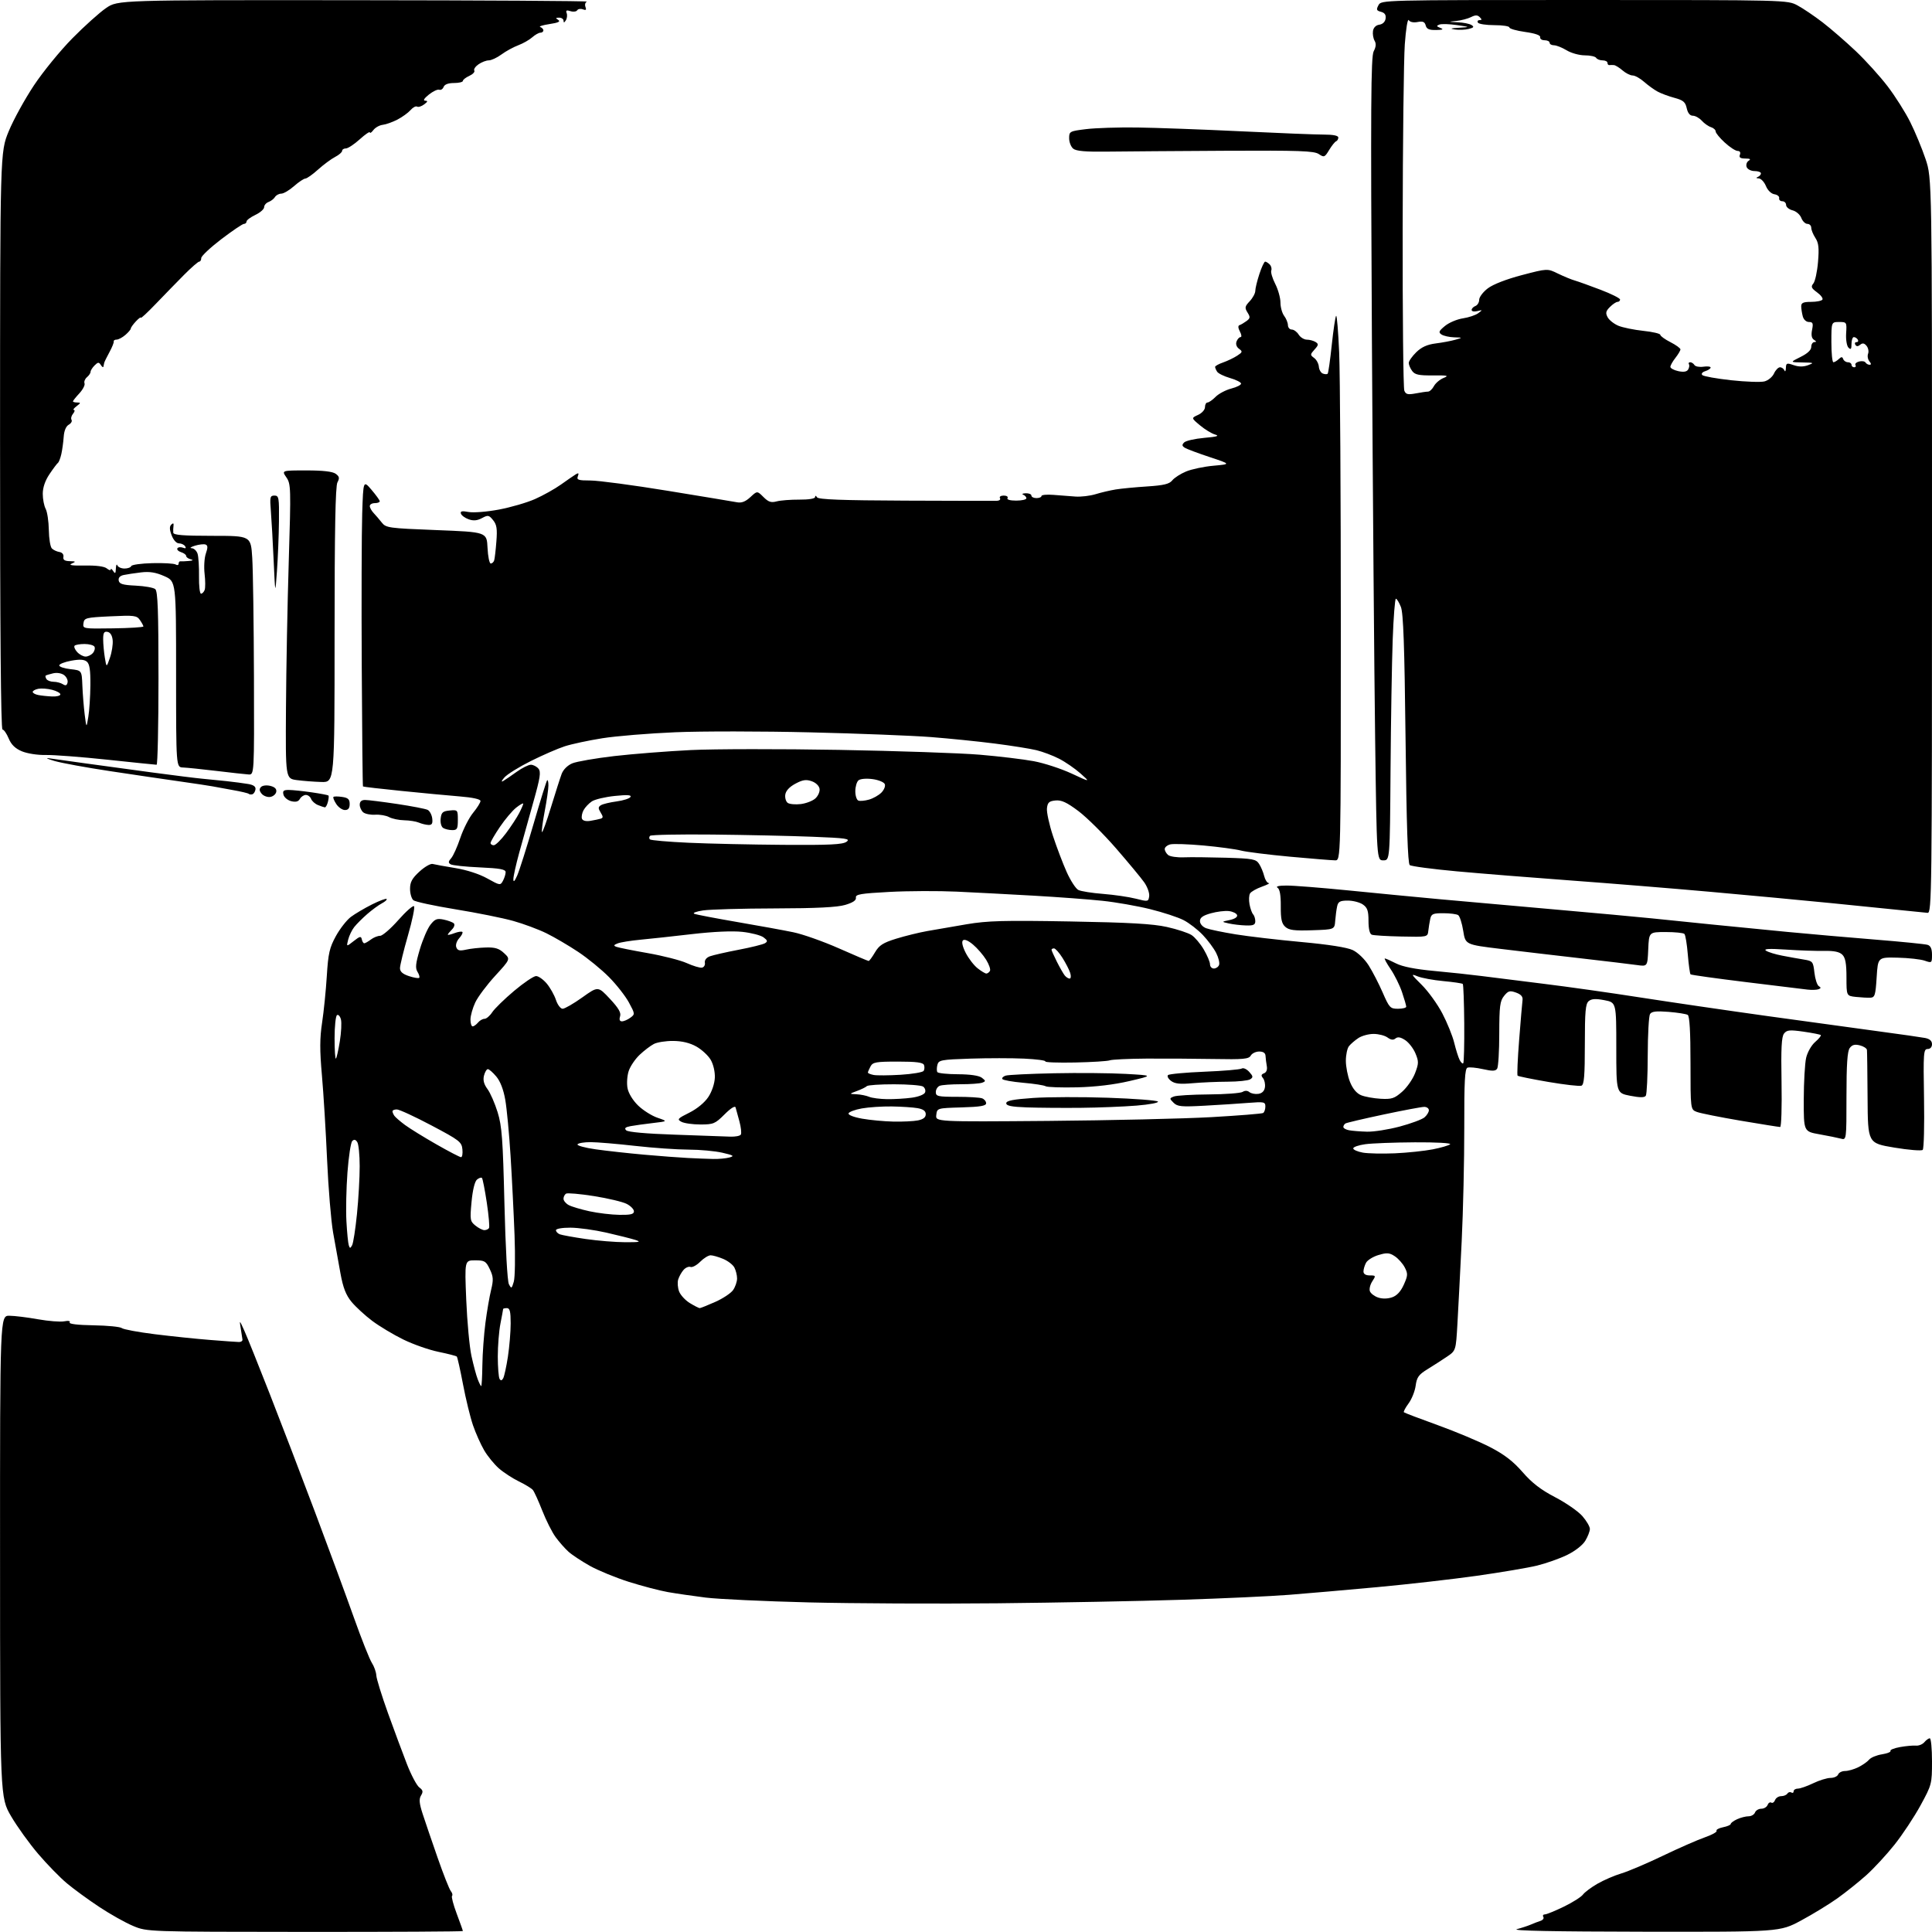 <?xml version="1.0" encoding="UTF-8" standalone="no"?>
<svg 
  version="1.1" 
  xmlns="http://www.w3.org/2000/svg" 
  xmlns:xlink="http://www.w3.org/1999/xlink" 
  xmlns:svg="http://www.w3.org/2000/svg"
  xmlns:rdf="http://www.w3.org/1999/02/22-rdf-syntax-ns#"
  xmlns:cc="http://creativecommons.org/ns#"
  xmlns:dc="http://purl.org/dc/elements/1.1/"
  viewBox="0 0 768 768"
  width="768"
  height="768"
>
<style>svg {background-color: white; }</style>"
<path stroke="none" fill="black" fill-rule="evenodd" d="M121.25,767.96C58.50,767.92 58.50,767.92 52.96,765.61C49.91,764.35 43.84,760.94 39.46,758.04C35.08,755.14 29.28,750.91 26.58,748.64C23.87,746.38 18.76,741.14 15.23,737.01C11.69,732.88 6.83,726.12 4.42,722.00C0.04,714.50 0.04,714.50 0.02,618.75C0.00,523.00 0.00,523.00 3.75,523.03C5.81,523.05 10.92,523.68 15.10,524.43C19.28,525.17 23.96,525.54 25.50,525.25C27.20,524.92 28.06,525.10 27.69,525.69C27.31,526.30 30.88,526.73 37.19,526.83C42.74,526.92 47.80,527.42 48.42,527.94C49.05,528.45 54.94,529.55 61.53,530.37C68.11,531.19 78.00,532.22 83.50,532.65C89.00,533.09 94.17,533.46 95.00,533.47C95.83,533.49 96.45,533.05 96.38,532.50C96.32,531.95 96.00,529.92 95.69,528.00C95.13,524.60 95.18,524.63 97.14,529.00C98.26,531.48 102.78,542.73 107.19,554.00C111.61,565.27 119.71,586.42 125.19,601.00C130.68,615.58 137.64,634.48 140.67,643.00C143.70,651.52 146.91,659.62 147.81,661.00C148.71,662.38 149.51,664.62 149.59,666.00C149.67,667.38 151.76,674.12 154.23,681.00C156.71,687.88 160.11,697.03 161.79,701.34C163.48,705.65 165.67,709.78 166.68,710.53C168.14,711.61 168.28,712.24 167.37,713.73C166.51,715.15 166.65,716.83 168.01,721.04C168.99,724.04 171.66,731.89 173.96,738.48C176.25,745.06 178.62,751.04 179.21,751.75C179.80,752.46 180.02,753.31 179.69,753.64C179.37,753.96 180.21,757.16 181.55,760.73C182.90,764.31 184.00,767.41 184.00,767.62C184.00,767.83 155.76,767.98 121.25,767.96zM653.50,767.89C617.67,767.84 600.68,767.50 603.00,766.87C604.92,766.36 607.40,765.54 608.50,765.06C609.60,764.57 611.32,763.92 612.31,763.60C613.31,763.28 613.85,762.56 613.50,762.01C613.16,761.45 613.44,761.00 614.11,761.00C614.79,761.00 618.19,759.61 621.67,757.92C625.16,756.22 628.57,754.06 629.25,753.12C629.94,752.19 632.52,750.25 635.00,748.82C637.48,747.39 641.75,745.54 644.50,744.72C647.25,743.90 654.67,740.74 661.00,737.70C667.33,734.66 674.83,731.37 677.68,730.38C680.53,729.39 682.64,728.22 682.36,727.78C682.09,727.34 683.25,726.70 684.93,726.36C686.62,726.03 688.00,725.43 688.00,725.04C688.00,724.64 689.15,723.80 690.55,723.16C691.95,722.52 693.99,722.00 695.08,722.00C696.17,722.00 697.32,721.33 697.64,720.50C697.95,719.67 699.08,719.00 700.14,719.00C701.20,719.00 702.32,718.33 702.64,717.51C702.95,716.68 703.62,716.26 704.11,716.57C704.61,716.88 705.28,716.42 705.61,715.56C705.94,714.70 707.04,714.00 708.05,714.00C709.06,714.00 710.16,713.54 710.51,712.98C710.86,712.42 711.56,712.23 712.07,712.54C712.58,712.86 713.00,712.64 713.00,712.06C713.00,711.48 713.76,711.00 714.68,711.00C715.61,711.00 718.34,710.04 720.76,708.88C723.17,707.71 726.28,706.75 727.65,706.75C729.03,706.75 730.40,706.13 730.69,705.38C730.98,704.62 732.22,704.00 733.45,704.00C734.69,704.00 737.06,703.32 738.74,702.48C740.42,701.64 742.35,700.29 743.02,699.47C743.70,698.65 745.99,697.70 748.11,697.37C750.23,697.03 751.76,696.41 751.50,696.00C751.24,695.59 752.94,694.91 755.27,694.49C757.60,694.07 760.44,693.81 761.59,693.91C762.73,694.02 764.25,693.40 764.96,692.55C765.67,691.70 766.64,691.00 767.12,691.00C767.61,691.00 768.00,695.12 768.00,700.15C768.00,709.12 767.91,709.46 763.45,717.65C760.94,722.24 756.30,729.26 753.13,733.25C749.96,737.24 744.92,742.69 741.93,745.38C738.94,748.06 733.77,752.20 730.44,754.58C727.11,756.96 720.58,760.94 715.94,763.44C707.50,767.97 707.50,767.97 653.50,767.89zM396.50,637.33C372.85,637.57 339.10,637.41 321.50,636.98C303.90,636.54 285.45,635.68 280.50,635.06C275.55,634.44 268.80,633.46 265.50,632.88C262.20,632.30 255.22,630.47 250.00,628.82C244.78,627.17 237.80,624.30 234.50,622.46C231.20,620.61 227.35,618.07 225.95,616.80C224.55,615.54 222.25,612.92 220.85,611.00C219.45,609.08 217.07,604.35 215.56,600.50C214.05,596.65 212.37,592.96 211.83,592.30C211.28,591.64 208.78,590.10 206.27,588.89C203.76,587.67 200.18,585.34 198.31,583.70C196.45,582.06 193.82,578.84 192.47,576.53C191.12,574.23 189.12,569.75 188.03,566.59C186.94,563.42 185.15,556.08 184.05,550.27C182.95,544.47 181.84,539.50 181.58,539.25C181.32,538.99 178.05,538.15 174.31,537.38C170.56,536.61 164.27,534.41 160.33,532.48C156.39,530.55 150.82,527.21 147.95,525.06C145.08,522.90 141.39,519.50 139.74,517.51C137.51,514.79 136.39,511.93 135.34,506.19C134.56,501.96 133.25,494.68 132.42,490.00C131.60,485.32 130.52,472.27 130.02,460.98C129.52,449.69 128.60,434.62 127.97,427.48C127.08,417.47 127.10,412.67 128.04,406.50C128.71,402.10 129.55,393.77 129.91,388.00C130.47,378.98 130.98,376.74 133.51,372.13C135.13,369.18 137.81,365.74 139.47,364.49C141.14,363.24 144.91,361.02 147.85,359.54C150.79,358.07 153.42,357.08 153.69,357.35C153.95,357.62 153.12,358.39 151.84,359.07C150.55,359.74 147.93,361.66 146.00,363.33C144.07,365.01 141.74,367.34 140.81,368.52C139.88,369.69 138.80,371.95 138.40,373.53C137.68,376.39 137.68,376.39 140.59,374.10C143.05,372.16 143.55,372.05 143.82,373.40C144.00,374.28 144.45,374.99 144.82,374.97C145.20,374.95 146.37,374.28 147.44,373.47C148.51,372.66 150.15,372.00 151.10,372.00C152.04,372.00 155.29,369.19 158.33,365.75C161.36,362.32 164.17,359.84 164.58,360.24C164.98,360.65 163.89,365.90 162.15,371.93C160.42,377.95 159.00,383.77 159.00,384.86C159.00,386.25 160.07,387.20 162.57,388.02C164.53,388.67 166.36,388.97 166.64,388.70C166.91,388.42 166.61,387.35 165.96,386.31C165.03,384.81 165.22,382.99 166.90,377.35C168.06,373.45 169.96,369.05 171.12,367.58C172.89,365.32 173.73,365.00 176.37,365.55C178.09,365.91 179.90,366.58 180.39,367.04C180.89,367.51 180.57,368.58 179.64,369.51C178.74,370.41 178.00,371.32 178.00,371.55C178.00,371.77 179.19,371.50 180.64,370.95C182.09,370.40 183.51,370.18 183.80,370.47C184.09,370.75 183.52,371.87 182.54,372.96C181.52,374.09 181.03,375.63 181.39,376.57C181.89,377.87 182.73,378.07 185.26,377.50C187.04,377.09 190.60,376.71 193.18,376.64C196.83,376.54 198.40,377.03 200.38,378.89C202.92,381.27 202.92,381.27 196.86,387.88C193.52,391.52 189.95,396.30 188.92,398.50C187.89,400.70 187.03,403.74 187.02,405.25C187.01,406.76 187.39,408.00 187.88,408.00C188.36,408.00 189.32,407.32 190.00,406.50C190.68,405.67 191.85,405.00 192.60,405.00C193.34,405.00 194.72,403.83 195.66,402.39C196.60,400.96 200.52,397.13 204.37,393.89C208.22,390.65 212.15,388.00 213.10,388.00C214.05,388.00 215.95,389.34 217.33,390.97C218.70,392.61 220.35,395.54 220.99,397.47C221.63,399.42 222.83,401.00 223.65,401.00C224.47,401.00 227.98,398.98 231.44,396.51C237.74,392.01 237.74,392.01 242.43,397.03C245.90,400.74 246.96,402.56 246.49,404.02C246.08,405.34 246.33,406.00 247.24,406.00C248.00,406.00 249.49,405.36 250.56,404.57C252.47,403.16 252.46,403.06 250.00,398.50C248.62,395.96 245.07,391.41 242.09,388.41C239.12,385.40 233.60,380.89 229.82,378.38C226.05,375.87 220.38,372.55 217.23,371.00C214.08,369.45 208.12,367.23 204.00,366.08C199.88,364.92 189.56,362.85 181.08,361.47C172.59,360.09 165.06,358.46 164.33,357.86C163.60,357.25 163.00,355.21 163.00,353.33C163.00,350.64 163.81,349.15 166.75,346.46C168.81,344.57 171.18,343.21 172.00,343.44C172.82,343.66 176.88,344.40 181.00,345.07C185.53,345.81 190.56,347.44 193.69,349.19C198.75,352.01 198.91,352.03 199.94,350.11C200.52,349.02 201.00,347.49 201.00,346.70C201.00,345.57 198.76,345.16 190.68,344.80C185.01,344.55 179.80,344.00 179.12,343.57C178.14,342.97 178.19,342.44 179.35,341.15C180.16,340.24 181.80,336.61 182.98,333.08C184.17,329.55 186.46,325.06 188.07,323.10C189.68,321.14 191.00,319.03 191.00,318.40C191.00,317.69 187.88,317.00 182.75,316.59C178.21,316.22 167.76,315.24 159.53,314.40C151.29,313.57 144.43,312.77 144.29,312.63C144.15,312.48 143.93,291.02 143.80,264.93C143.66,238.84 143.75,211.51 143.98,204.19C144.41,190.89 144.41,190.89 147.67,194.69C149.46,196.79 150.94,198.84 150.96,199.25C150.98,199.66 150.10,200.00 149.00,200.00C147.90,200.00 147.00,200.52 147.00,201.17C147.00,201.81 147.68,203.04 148.51,203.92C149.34,204.79 150.80,206.50 151.76,207.72C153.41,209.83 154.50,209.98 173.50,210.72C193.50,211.50 193.50,211.50 193.80,217.75C193.96,221.19 194.54,224.00 195.08,224.00C195.62,224.00 196.24,223.44 196.45,222.75C196.66,222.06 197.06,218.68 197.32,215.24C197.72,210.21 197.46,208.55 196.01,206.77C194.36,204.73 193.99,204.66 191.58,205.96C189.70,206.96 188.19,207.10 186.30,206.43C184.85,205.92 183.47,204.91 183.23,204.18C182.90,203.19 183.63,203.03 186.26,203.52C188.19,203.88 193.52,203.46 198.28,202.57C202.98,201.69 209.45,199.81 212.66,198.39C215.87,196.97 220.53,194.37 223.00,192.61C225.47,190.84 228.14,189.01 228.92,188.53C229.99,187.89 230.18,188.09 229.70,189.34C229.15,190.77 229.86,191.00 234.78,191.01C237.93,191.02 251.75,192.86 265.50,195.11C279.25,197.35 291.63,199.41 293.02,199.67C294.78,200.01 296.35,199.40 298.27,197.63C301.00,195.09 301.00,195.09 303.48,197.57C305.46,199.55 306.52,199.90 308.73,199.31C310.25,198.90 314.31,198.59 317.75,198.61C321.55,198.63 324.01,198.22 324.02,197.57C324.02,196.91 324.32,196.95 324.78,197.69C325.34,198.56 334.66,198.91 360.02,199.01C378.98,199.09 395.31,199.12 396.31,199.08C397.30,199.03 397.84,198.55 397.50,198.00C397.16,197.45 397.84,197.00 399.00,197.00C400.16,197.00 400.84,197.45 400.50,198.00C400.13,198.60 401.49,199.00 403.94,199.00C406.17,199.00 408.00,198.59 408.00,198.08C408.00,197.58 407.44,196.94 406.75,196.66C406.06,196.38 406.51,196.12 407.75,196.08C408.99,196.04 410.00,196.45 410.00,197.00C410.00,197.55 410.90,198.00 412.00,198.00C413.10,198.00 414.00,197.63 414.00,197.17C414.00,196.72 416.14,196.51 418.75,196.72C421.36,196.93 425.30,197.23 427.50,197.39C429.70,197.55 433.30,197.12 435.50,196.45C437.70,195.77 441.30,194.93 443.50,194.57C445.70,194.21 451.32,193.67 456.00,193.37C462.66,192.93 464.83,192.41 466.00,190.95C466.82,189.92 469.30,188.33 471.50,187.42C473.70,186.50 478.61,185.47 482.41,185.13C489.32,184.50 489.32,184.50 480.91,181.71C476.28,180.18 471.83,178.51 471.01,178.01C469.84,177.28 469.78,176.82 470.73,175.87C471.39,175.21 474.99,174.39 478.72,174.06C483.83,173.61 484.89,173.28 483.00,172.73C481.62,172.33 478.93,170.69 477.02,169.08C473.53,166.17 473.53,166.17 476.27,164.92C477.80,164.22 479.00,162.87 479.00,161.84C479.00,160.83 479.45,160.00 480.00,160.00C480.55,160.00 482.00,158.99 483.22,157.75C484.44,156.51 487.25,155.03 489.47,154.45C491.69,153.88 493.43,152.98 493.35,152.45C493.26,151.93 491.27,150.94 488.91,150.26C486.56,149.58 484.27,148.45 483.83,147.76C483.39,147.07 483.02,146.21 483.02,145.85C483.01,145.49 484.44,144.69 486.21,144.08C487.97,143.46 490.48,142.26 491.79,141.40C493.94,140.00 494.01,139.73 492.53,138.65C491.52,137.91 491.15,136.78 491.55,135.72C491.92,134.78 492.63,134.00 493.14,134.00C493.65,134.00 493.54,133.01 492.89,131.80C492.14,130.39 492.08,129.47 492.71,129.26C493.27,129.08 494.51,128.35 495.48,127.64C497.00,126.53 497.06,126.06 495.90,124.22C494.73,122.34 494.84,121.80 496.79,119.73C498.00,118.43 499.00,116.58 499.00,115.62C499.00,114.66 499.73,111.65 500.62,108.94C501.50,106.22 502.54,104.00 502.92,104.00C503.29,104.00 504.10,104.50 504.72,105.12C505.34,105.74 505.62,106.82 505.35,107.52C505.08,108.23 505.79,110.63 506.93,112.86C508.07,115.09 509.00,118.43 509.00,120.27C509.00,122.11 509.66,124.49 510.47,125.56C511.28,126.63 511.95,128.29 511.97,129.25C511.99,130.21 512.67,131.00 513.49,131.00C514.31,131.00 515.55,131.90 516.23,133.00C516.92,134.10 518.39,135.01 519.49,135.02C520.60,135.02 522.16,135.45 522.96,135.95C524.21,136.74 524.15,137.18 522.54,138.95C520.78,140.91 520.77,141.11 522.38,142.29C523.32,142.97 524.16,144.53 524.26,145.74C524.35,146.96 525.07,148.20 525.85,148.50C526.64,148.80 527.50,148.83 527.76,148.57C528.03,148.31 528.76,143.14 529.40,137.10C530.05,131.05 530.82,125.85 531.13,125.54C531.44,125.23 531.98,131.81 532.34,140.15C532.70,148.49 533.00,197.32 533.00,248.66C533.00,342.00 533.00,342.00 530.75,342.00C529.51,341.99 521.43,341.34 512.80,340.55C504.16,339.75 495.38,338.65 493.30,338.11C491.21,337.56 484.52,336.66 478.43,336.10C472.34,335.55 466.38,335.35 465.18,335.66C463.98,335.98 463.00,336.80 463.00,337.49C463.00,338.19 463.61,339.26 464.35,339.88C465.10,340.50 467.91,340.91 470.60,340.80C473.30,340.69 480.82,340.77 487.33,340.96C498.02,341.28 499.29,341.52 500.51,343.41C501.26,344.56 502.17,346.74 502.54,348.25C502.91,349.76 503.73,351.02 504.36,351.04C504.99,351.07 503.74,351.71 501.60,352.48C499.45,353.24 497.35,354.44 496.92,355.14C496.48,355.83 496.39,357.78 496.70,359.45C497.01,361.13 497.65,362.93 498.13,363.45C498.61,363.97 499.00,365.21 499.00,366.20C499.00,367.63 498.24,367.98 495.25,367.88C493.19,367.82 490.15,367.46 488.50,367.09C485.50,366.42 485.50,366.42 488.84,365.72C490.86,365.29 492.01,364.52 491.76,363.76C491.53,363.07 490.07,362.35 488.50,362.17C486.94,361.98 483.71,362.38 481.33,363.05C478.17,363.93 477.00,364.77 477.00,366.15C477.00,367.25 478.04,368.44 479.45,368.98C480.80,369.49 486.09,370.59 491.20,371.42C496.32,372.25 508.09,373.62 517.36,374.47C528.19,375.46 535.48,376.61 537.75,377.68C539.76,378.64 542.47,381.24 544.06,383.75C545.59,386.17 548.11,391.04 549.65,394.58C552.27,400.60 552.65,401.00 555.72,401.00C557.53,401.00 559.00,400.63 559.00,400.18C559.00,399.73 558.26,397.14 557.34,394.43C556.43,391.72 554.39,387.59 552.80,385.25C551.21,382.91 550.17,381.00 550.49,381.00C550.82,381.00 552.81,381.88 554.92,382.96C557.49,384.27 562.54,385.27 570.13,385.97C576.38,386.54 584.88,387.46 589.00,387.99C593.12,388.53 604.15,389.91 613.50,391.06C622.85,392.20 640.17,394.65 652.00,396.50C663.83,398.34 686.55,401.67 702.50,403.89C718.45,406.11 738.48,408.86 747.00,410.00C755.52,411.14 763.74,412.32 765.25,412.61C767.11,412.98 768.00,413.78 768.00,415.08C768.00,416.24 767.31,417.00 766.25,417.00C764.63,417.00 764.52,418.47 764.83,436.62C765.01,447.41 764.78,456.62 764.31,457.09C763.85,457.55 758.75,457.14 752.98,456.18C742.50,454.42 742.50,454.42 742.39,436.46C742.33,426.58 742.22,417.99 742.14,417.36C742.06,416.73 740.78,415.91 739.29,415.54C737.30,415.04 736.24,415.32 735.29,416.62C734.35,417.90 734.00,423.16 734.00,435.81C734.00,453.23 734.00,453.23 731.75,452.62C730.51,452.29 726.69,451.51 723.25,450.90C717.00,449.79 717.00,449.79 717.02,437.15C717.04,430.19 717.46,422.70 717.97,420.50C718.49,418.25 720.07,415.49 721.56,414.20C723.03,412.93 724.03,411.70 723.79,411.46C723.55,411.22 720.46,410.61 716.93,410.10C711.42,409.32 710.31,409.42 709.19,410.84C708.18,412.11 707.95,416.71 708.19,430.25C708.36,440.01 708.11,448.00 707.64,448.00C707.16,448.00 700.08,446.87 691.91,445.49C683.74,444.10 675.92,442.54 674.53,442.01C672.00,441.05 672.00,441.05 672.00,422.58C672.00,410.19 671.64,403.89 670.90,403.44C670.29,403.06 666.87,402.52 663.29,402.23C658.39,401.84 656.58,402.05 655.91,403.10C655.43,403.87 655.02,411.25 655.00,419.50C654.98,427.75 654.64,434.98 654.23,435.58C653.71,436.34 651.93,436.34 648.00,435.58C642.50,434.50 642.50,434.50 642.50,416.50C642.50,398.50 642.50,398.50 637.79,397.59C634.31,396.92 632.69,397.02 631.54,397.96C630.27,399.02 630.00,402.03 630.00,415.15C630.00,427.60 629.71,431.18 628.65,431.58C627.90,431.87 621.99,431.19 615.52,430.09C609.04,428.98 603.53,427.86 603.27,427.60C603.01,427.35 603.29,420.92 603.89,413.32C604.48,405.72 605.09,398.62 605.23,397.55C605.42,396.19 604.64,395.29 602.65,394.57C600.17,393.68 599.54,393.86 597.90,395.88C596.26,397.90 596.00,399.96 595.98,410.86C595.98,417.81 595.60,424.08 595.15,424.79C594.51,425.81 593.29,425.85 589.50,425.00C586.84,424.40 584.07,424.14 583.34,424.42C582.30,424.82 582.03,429.82 582.07,448.21C582.09,461.02 581.63,481.40 581.04,493.50C580.45,505.60 579.69,520.32 579.35,526.20C578.74,536.91 578.74,536.91 575.12,539.35C573.13,540.69 569.65,542.93 567.39,544.32C563.95,546.43 563.20,547.49 562.75,550.82C562.46,553.00 561.19,556.18 559.93,557.88C558.67,559.58 557.84,561.16 558.07,561.40C558.31,561.63 564.35,563.93 571.50,566.51C578.65,569.09 588.01,573.02 592.30,575.24C598.01,578.19 601.49,580.87 605.25,585.19C608.99,589.49 612.51,592.20 618.18,595.16C622.47,597.39 627.33,600.75 628.99,602.64C630.65,604.53 632.00,606.84 632.00,607.78C631.99,608.73 631.17,610.85 630.16,612.51C629.08,614.27 626.08,616.60 622.91,618.14C619.94,619.58 614.58,621.47 611.00,622.35C607.42,623.22 596.62,625.05 587.00,626.41C577.38,627.77 559.60,629.79 547.50,630.91C535.40,632.03 519.65,633.40 512.50,633.96C505.35,634.53 486.00,635.42 469.50,635.94C453.00,636.47 420.15,637.09 396.50,637.33zM191.29,551.00C191.48,551.00 191.69,547.24 191.75,542.65C191.81,538.05 192.36,530.52 192.96,525.90C193.56,521.28 194.58,515.36 195.22,512.76C196.20,508.74 196.12,507.47 194.70,504.51C193.19,501.33 192.65,501.00 188.86,501.00C184.69,501.00 184.69,501.00 185.34,516.75C185.70,525.41 186.63,535.42 187.41,539.00C188.19,542.58 189.30,546.74 189.89,548.25C190.47,549.76 191.10,551.00 191.29,551.00zM200.03,547.88C200.45,547.12 201.29,543.26 201.90,539.31C202.50,535.35 203.00,529.39 203.00,526.06C203.00,521.34 202.67,520.00 201.50,520.00C200.68,520.00 200.00,520.16 200.00,520.36C200.00,520.56 199.52,523.15 198.94,526.11C198.35,529.08 197.88,534.99 197.88,539.26C197.89,543.53 198.21,547.52 198.59,548.14C199.07,548.92 199.50,548.84 200.03,547.88zM278.13,520.00C278.47,520.00 281.24,518.90 284.28,517.55C287.32,516.21 290.53,514.08 291.41,512.83C292.28,511.58 293.00,509.50 293.00,508.21C293.00,506.92 292.51,504.96 291.92,503.85C291.33,502.74 289.31,501.19 287.45,500.42C285.59,499.64 283.35,499.00 282.49,499.00C281.62,499.00 279.75,500.15 278.34,501.56C276.93,502.98 275.20,503.91 274.48,503.63C273.77,503.36 272.52,503.89 271.71,504.82C270.90,505.74 269.95,507.45 269.59,508.62C269.24,509.78 269.40,511.92 269.95,513.37C270.50,514.81 272.42,516.90 274.23,518.00C276.03,519.09 277.78,519.99 278.13,520.00zM553.36,515.71C555.29,515.05 556.81,513.40 558.04,510.67C559.66,507.05 559.70,506.32 558.41,503.82C557.61,502.28 555.82,500.27 554.43,499.36C552.30,497.97 551.30,497.89 547.97,498.89C545.80,499.54 543.58,500.93 543.02,501.97C542.46,503.01 542.00,504.57 542.00,505.43C542.00,506.44 542.90,507.00 544.52,507.00C546.94,507.00 546.98,507.10 545.50,509.36C544.65,510.66 544.23,512.43 544.56,513.30C544.90,514.18 546.37,515.30 547.84,515.79C549.47,516.35 551.60,516.31 553.36,515.71zM204.24,509.50C204.73,507.85 204.86,499.52 204.54,491.00C204.22,482.48 203.51,468.30 202.96,459.50C202.41,450.70 201.46,440.65 200.85,437.18C200.15,433.13 198.86,429.80 197.28,427.93C195.93,426.32 194.42,425.00 193.93,425.00C193.44,425.00 192.75,426.16 192.39,427.58C191.94,429.38 192.36,431.00 193.78,432.92C194.90,434.43 196.71,438.57 197.81,442.12C199.52,447.65 199.90,452.79 200.52,478.53C200.95,496.03 201.68,509.33 202.30,510.50C203.28,512.37 203.40,512.31 204.24,509.50zM139.97,495.00C140.43,494.18 141.30,488.58 141.90,482.58C142.51,476.57 142.99,468.02 142.98,463.58C142.98,459.13 142.55,454.83 142.03,454.01C141.36,452.96 140.77,452.83 140.03,453.57C139.44,454.16 138.59,459.78 138.12,466.07C137.65,472.35 137.46,481.10 137.71,485.50C137.95,489.90 138.37,494.18 138.64,495.00C139.08,496.33 139.23,496.33 139.97,495.00zM248.50,493.80C254.35,493.82 255.01,493.67 252.50,492.87C250.85,492.35 245.68,491.05 241.00,489.98C236.32,488.92 229.91,488.03 226.75,488.02C223.45,488.01 221.00,488.44 221.00,489.03C221.00,489.60 221.70,490.33 222.55,490.66C223.40,490.98 228.01,491.82 232.80,492.52C237.58,493.21 244.65,493.79 248.50,493.80zM192.55,489.00C193.28,489.00 194.11,488.63 194.39,488.17C194.67,487.72 194.28,483.17 193.51,478.06C192.74,472.96 191.87,468.54 191.58,468.25C191.29,467.95 190.40,468.25 189.60,468.91C188.72,469.65 187.88,473.07 187.45,477.74C186.78,484.88 186.87,485.48 188.98,487.18C190.21,488.18 191.82,489.00 192.55,489.00zM246.25,482.92C250.69,482.98 252.00,482.66 252.00,481.53C252.00,480.71 250.71,479.38 249.13,478.57C247.55,477.75 241.71,476.36 236.14,475.47C230.58,474.59 225.57,474.15 225.01,474.49C224.46,474.84 224.00,475.75 224.00,476.52C224.00,477.30 224.94,478.43 226.08,479.04C227.23,479.66 230.94,480.76 234.33,481.50C237.73,482.24 243.09,482.88 246.25,482.92zM283.50,460.71C285.70,460.76 288.60,460.49 289.95,460.12C292.04,459.53 291.63,459.26 287.12,458.22C284.22,457.55 278.17,457.00 273.67,456.99C269.18,456.98 259.65,456.32 252.50,455.51C245.35,454.70 237.39,454.03 234.81,454.02C232.23,454.01 229.87,454.40 229.57,454.89C229.27,455.37 232.50,456.27 236.76,456.87C241.02,457.48 249.68,458.43 256.00,459.00C262.32,459.56 270.20,460.16 273.50,460.32C276.80,460.49 281.30,460.66 283.50,460.71zM183.27,460.00C183.74,460.00 183.99,458.58 183.81,456.85C183.52,453.94 182.62,453.25 171.50,447.37C164.90,443.88 158.71,441.02 157.75,441.02C156.79,441.01 156.01,441.34 156.02,441.75C156.02,442.16 156.36,442.97 156.77,443.55C157.17,444.13 159.07,445.77 161.00,447.20C162.93,448.62 168.53,452.08 173.46,454.89C178.38,457.70 182.80,460.00 183.27,460.00zM554.50,458.46C559.45,458.24 566.20,457.53 569.50,456.89C572.80,456.25 575.93,455.33 576.45,454.86C576.98,454.38 570.85,454.04 562.45,454.09C554.23,454.14 545.35,454.47 542.72,454.84C540.09,455.20 537.93,455.95 537.93,456.50C537.93,457.05 539.64,457.80 541.72,458.18C543.80,458.55 549.55,458.67 554.50,458.46zM290.19,451.83C292.22,451.92 294.15,451.56 294.49,451.02C294.82,450.48 294.57,448.12 293.93,445.77C293.29,443.42 292.61,440.93 292.41,440.23C292.19,439.45 290.48,440.52 288.02,442.98C284.29,446.71 283.60,447.00 278.43,447.00C275.37,447.00 271.97,446.52 270.87,445.93C269.06,444.96 269.35,444.63 274.01,442.31C277.11,440.76 280.09,438.30 281.57,436.08C283.00,433.91 284.06,430.75 284.16,428.37C284.25,426.01 283.56,423.06 282.50,421.26C281.50,419.57 278.94,417.21 276.81,416.01C274.24,414.57 271.15,413.82 267.64,413.79C264.73,413.76 261.26,414.30 259.93,414.99C258.59,415.68 256.05,417.62 254.27,419.30C252.49,420.98 250.53,423.88 249.92,425.74C249.30,427.61 249.09,430.67 249.45,432.56C249.83,434.59 251.54,437.40 253.65,439.45C255.60,441.35 259.07,443.54 261.35,444.32C265.50,445.73 265.50,445.73 259.50,446.43C256.20,446.81 252.22,447.37 250.65,447.66C248.55,448.06 248.10,448.50 248.92,449.32C249.62,450.02 256.94,450.67 268.27,451.05C278.30,451.38 288.16,451.73 290.19,451.83zM543.38,449.86C546.06,449.94 551.91,449.02 556.38,447.83C560.85,446.64 565.29,444.99 566.25,444.18C567.21,443.36 568.00,442.08 568.00,441.35C568.00,440.61 567.17,440.00 566.16,440.00C565.14,440.00 557.88,441.36 550.01,443.03C542.14,444.70 535.32,446.30 534.85,446.59C534.38,446.88 534.00,447.51 534.00,447.99C534.00,448.47 535.01,449.06 536.25,449.29C537.49,449.53 540.70,449.79 543.38,449.86zM355.12,445.85C358.77,445.93 363.16,445.72 364.88,445.38C367.01,444.95 368.00,444.17 368.00,442.92C368.00,441.64 367.02,440.92 364.75,440.51C362.96,440.19 358.35,439.89 354.50,439.83C350.65,439.78 345.29,440.13 342.58,440.62C339.88,441.10 337.50,441.99 337.31,442.58C337.10,443.21 339.39,444.10 342.72,444.69C345.90,445.25 351.48,445.77 355.12,445.85zM416.69,445.58C441.33,445.37 470.44,444.70 481.37,444.09C492.30,443.47 501.64,442.72 502.12,442.43C502.60,442.13 503.00,440.98 503.00,439.88C503.00,438.02 502.51,437.92 496.25,438.41C492.54,438.71 484.72,439.21 478.88,439.53C469.60,440.04 468.04,439.89 466.51,438.36C464.84,436.69 464.84,436.58 466.63,435.88C467.66,435.47 473.90,435.10 480.50,435.05C487.10,435.01 493.16,434.55 493.97,434.04C494.89,433.46 495.89,433.49 496.66,434.13C497.34,434.69 498.93,435.01 500.19,434.83C501.71,434.61 502.61,433.71 502.83,432.19C503.01,430.93 502.66,429.29 502.05,428.56C501.22,427.57 501.33,427.09 502.47,426.65C503.42,426.28 503.84,425.20 503.57,423.78C503.34,422.53 503.12,420.71 503.07,419.75C503.02,418.58 502.19,418.00 500.55,418.00C499.20,418.00 497.69,418.73 497.20,419.61C496.42,420.99 494.31,421.19 482.40,420.97C474.75,420.84 462.70,420.76 455.61,420.81C448.52,420.86 442.01,421.16 441.15,421.50C440.29,421.83 434.08,422.22 427.35,422.36C420.62,422.50 415.31,422.31 415.54,421.93C415.78,421.55 411.99,421.05 407.14,420.82C402.28,420.59 392.65,420.59 385.74,420.82C374.08,421.21 373.13,421.38 372.63,423.29C372.34,424.42 372.33,425.72 372.61,426.17C372.89,426.63 376.58,427.01 380.81,427.03C385.67,427.05 389.15,427.56 390.28,428.41C391.88,429.63 391.90,429.83 390.45,430.38C389.56,430.72 385.76,431.00 382.00,431.00C378.24,431.00 374.45,431.27 373.58,431.61C372.71,431.94 372.00,433.07 372.00,434.11C372.00,435.81 372.83,436.00 380.42,436.00C385.05,436.00 389.55,436.27 390.42,436.61C391.29,436.94 392.00,437.82 392.00,438.57C392.00,439.60 389.65,440.00 382.25,440.21C372.50,440.50 372.50,440.50 372.19,443.22C371.87,445.94 371.87,445.94 416.69,445.58zM429.50,440.38C422.35,440.44 412.79,440.37 408.25,440.21C402.09,439.99 400.00,439.57 400.00,438.56C400.00,437.54 402.70,437.01 410.75,436.45C416.66,436.05 430.03,436.01 440.46,436.37C450.89,436.73 459.81,437.41 460.28,437.88C460.75,438.35 456.98,439.07 451.82,439.49C446.69,439.91 436.65,440.31 429.50,440.38zM352.61,436.93C355.42,436.97 359.85,436.71 362.45,436.35C365.17,435.98 367.41,435.09 367.73,434.25C368.04,433.45 367.66,432.40 366.90,431.91C366.13,431.43 360.96,431.02 355.42,431.02C349.87,431.01 345.00,431.34 344.59,431.75C344.19,432.16 342.43,433.03 340.68,433.67C337.50,434.85 337.50,434.85 340.50,434.99C342.15,435.07 344.40,435.53 345.50,436.00C346.60,436.47 349.80,436.89 352.61,436.93zM548.82,436.78C553.24,437.02 554.31,436.67 557.37,433.98C559.29,432.29 561.61,428.97 562.51,426.61C563.99,422.74 564.00,421.94 562.66,418.73C561.84,416.76 560.00,414.39 558.58,413.46C556.74,412.26 555.63,412.07 554.74,412.80C553.86,413.53 552.92,413.41 551.56,412.42C550.49,411.64 548.00,411.00 546.03,411.00C544.06,411.00 541.33,411.74 539.97,412.65C538.61,413.55 536.94,414.99 536.25,415.84C535.56,416.69 535.00,419.31 535.00,421.67C535.00,424.03 535.74,427.82 536.65,430.09C537.73,432.78 539.26,434.62 541.04,435.36C542.55,435.99 546.05,436.62 548.82,436.78zM428.15,432.23C421.91,432.38 416.29,432.18 415.67,431.80C415.05,431.41 411.03,430.79 406.75,430.42C402.46,430.04 398.73,429.38 398.46,428.94C398.19,428.50 398.78,427.89 399.76,427.58C400.74,427.26 409.41,426.84 419.02,426.64C428.64,426.44 441.45,426.55 447.50,426.89C458.50,427.51 458.50,427.51 449.00,429.73C442.86,431.17 435.49,432.05 428.15,432.23zM474.00,430.60C469.06,431.04 467.02,430.82 465.50,429.67C464.40,428.84 463.86,427.81 464.30,427.37C464.74,426.93 471.26,426.33 478.80,426.02C486.33,425.72 493.00,425.15 493.62,424.76C494.23,424.37 495.56,424.96 496.58,426.08C498.16,427.83 498.21,428.25 496.96,429.05C496.16,429.55 492.12,429.98 488.00,429.99C483.88,430.00 477.57,430.28 474.00,430.60zM358.00,427.24C362.68,426.95 366.80,426.25 367.16,425.70C367.52,425.14 367.58,424.08 367.30,423.34C366.92,422.35 364.25,422.00 356.93,422.00C348.21,422.00 346.95,422.22 346.04,423.93C345.47,425.00 345.00,426.09 345.00,426.36C345.00,426.64 346.01,427.06 347.25,427.31C348.49,427.56 353.32,427.52 358.00,427.24zM581.66,422.67C581.94,422.39 582.12,415.29 582.06,406.89C581.99,398.48 581.73,391.40 581.48,391.14C581.22,390.88 577.74,390.37 573.75,390.00C569.76,389.63 565.15,388.78 563.50,388.11C560.74,386.98 560.87,387.25 565.16,391.50C567.72,394.04 571.40,399.13 573.33,402.81C575.26,406.49 577.40,411.75 578.07,414.50C578.74,417.25 579.71,420.33 580.23,421.34C580.74,422.35 581.39,422.95 581.66,422.67zM133.53,420.80C133.83,420.51 134.53,417.41 135.09,413.92C135.65,410.43 135.85,406.53 135.53,405.25C135.20,403.97 134.50,403.19 133.97,403.52C133.44,403.85 133.00,407.99 133.00,412.73C133.00,417.46 133.24,421.09 133.53,420.80zM743.50,396.60C742.40,396.65 739.81,396.51 737.75,396.29C734.00,395.88 734.00,395.88 734.00,388.51C734.00,383.04 733.58,380.72 732.37,379.52C731.22,378.37 729.10,377.92 725.12,378.00C722.03,378.06 715.23,377.83 710.00,377.48C703.26,377.04 700.94,377.16 702.00,377.90C702.83,378.48 705.75,379.38 708.50,379.90C711.25,380.43 715.13,381.13 717.12,381.45C720.57,382.01 720.77,382.26 721.26,386.65C721.55,389.18 722.33,391.59 723.00,392.00C723.94,392.58 723.91,392.87 722.86,393.25C722.11,393.51 720.15,393.57 718.50,393.38C716.85,393.19 705.83,391.84 694.00,390.39C682.17,388.94 672.28,387.56 672.02,387.32C671.76,387.07 671.27,383.53 670.93,379.43C670.60,375.34 669.99,371.66 669.58,371.25C669.17,370.84 665.83,370.50 662.17,370.50C655.50,370.50 655.50,370.50 655.20,377.36C654.90,384.21 654.90,384.21 650.70,383.62C648.39,383.29 638.40,382.10 628.50,380.96C618.60,379.83 604.20,378.13 596.51,377.20C582.52,375.50 582.52,375.50 581.65,370.00C581.17,366.98 580.26,364.17 579.64,363.77C579.01,363.36 576.37,363.02 573.77,363.02C569.67,363.00 568.97,363.30 568.55,365.25C568.28,366.49 567.93,368.62 567.78,370.00C567.50,372.50 567.50,372.50 557.05,372.28C551.30,372.16 546.02,371.84 545.30,371.56C544.47,371.24 544.00,369.25 544.00,366.09C544.00,362.08 543.57,360.81 541.78,359.56C540.56,358.70 537.86,358.00 535.80,358.00C532.71,358.00 531.95,358.40 531.54,360.25C531.26,361.49 530.92,364.07 530.77,366.00C530.50,369.50 530.50,369.50 521.62,369.79C514.47,370.03 512.39,369.76 510.91,368.42C509.48,367.12 509.09,365.34 509.13,360.24C509.16,355.84 508.74,353.45 507.84,352.88C507.00,352.35 508.36,352.02 511.46,352.02C514.19,352.01 525.22,352.88 535.96,353.95C546.71,355.03 563.15,356.61 572.50,357.47C581.85,358.32 602.33,360.15 618.00,361.52C633.67,362.90 651.00,364.48 656.50,365.05C662.00,365.61 672.80,366.72 680.50,367.50C688.20,368.28 701.70,369.61 710.50,370.45C719.30,371.29 735.05,372.67 745.50,373.51C755.95,374.35 765.29,375.29 766.25,375.59C767.46,375.97 768.00,377.17 768.00,379.52C768.00,382.81 767.93,382.87 765.11,381.89C763.52,381.33 758.68,380.79 754.36,380.69C746.50,380.50 746.50,380.50 746.00,388.50C745.55,395.62 745.28,396.51 743.50,396.60zM425.19,389.00C425.71,389.00 425.82,388.00 425.42,386.75C425.03,385.51 423.64,382.81 422.34,380.75C421.04,378.69 419.53,377.00 418.99,377.00C418.44,377.00 418.00,377.24 418.00,377.54C418.00,377.84 418.95,379.97 420.12,382.29C421.29,384.61 422.69,387.06 423.24,387.75C423.79,388.44 424.67,389.00 425.19,389.00zM392.08,387.00C392.52,387.00 393.17,386.54 393.51,385.98C393.86,385.42 393.18,383.42 392.01,381.52C390.85,379.63 388.50,376.92 386.80,375.49C384.88,373.87 383.36,373.24 382.78,373.82C382.19,374.41 382.61,376.28 383.89,378.79C385.02,381.00 387.14,383.75 388.61,384.91C390.07,386.06 391.63,387.00 392.08,387.00zM279.00,384.66C279.82,384.53 280.37,383.65 280.20,382.71C280.02,381.66 280.81,380.65 282.20,380.14C283.47,379.68 288.59,378.51 293.59,377.55C298.59,376.60 303.32,375.42 304.09,374.95C305.24,374.24 305.13,373.81 303.50,372.60C302.40,371.79 298.62,370.81 295.11,370.43C291.13,370.00 283.58,370.34 275.11,371.32C267.62,372.19 258.38,373.20 254.57,373.55C250.76,373.91 246.71,374.56 245.57,375.00C243.93,375.63 243.81,375.92 245.00,376.37C245.82,376.69 251.45,377.82 257.50,378.88C263.55,379.94 270.52,381.73 273.00,382.85C275.48,383.97 278.18,384.78 279.00,384.66zM482.53,385.00C483.37,385.00 484.31,384.37 484.60,383.59C484.90,382.81 484.39,380.68 483.46,378.84C482.54,377.00 480.14,373.77 478.14,371.67C476.14,369.56 472.70,366.90 470.50,365.77C468.30,364.63 462.32,362.67 457.22,361.41C452.11,360.14 443.56,358.64 438.22,358.08C432.87,357.51 420.62,356.60 411.00,356.05C401.38,355.50 387.58,354.78 380.34,354.44C373.11,354.11 361.06,354.15 353.58,354.55C342.10,355.16 340.02,355.51 340.24,356.82C340.42,357.88 339.08,358.79 336.00,359.71C332.82,360.66 324.63,361.07 308.00,361.11C295.07,361.14 282.25,361.50 279.50,361.91C276.75,362.32 275.18,362.92 276.00,363.25C276.82,363.58 284.48,365.04 293.00,366.51C301.52,367.97 311.57,369.80 315.33,370.58C319.09,371.35 327.26,374.24 333.48,376.99C339.70,379.75 345.02,382.00 345.30,382.00C345.58,382.00 346.72,380.45 347.83,378.56C349.50,375.74 351.01,374.77 356.27,373.14C359.80,372.05 365.34,370.69 368.59,370.11C371.84,369.53 378.91,368.31 384.30,367.40C392.55,366.01 399.06,365.83 425.30,366.29C449.02,366.71 458.27,367.24 463.89,368.49C467.96,369.40 472.37,370.85 473.68,371.71C475.00,372.58 477.19,375.17 478.54,377.48C479.89,379.79 481.00,382.42 481.00,383.34C481.00,384.25 481.69,385.00 482.53,385.00zM766.25,362.87C765.29,362.80 760.90,362.36 756.50,361.89C752.10,361.42 739.27,360.12 728.00,359.01C716.73,357.89 695.12,355.87 680.00,354.52C664.88,353.17 639.90,351.14 624.50,350.01C609.10,348.88 588.62,347.24 579.00,346.36C569.38,345.48 561.00,344.36 560.39,343.88C559.62,343.26 559.11,328.03 558.73,293.74C558.31,256.61 557.85,243.70 556.87,241.25C556.15,239.46 555.26,238.00 554.89,238.00C554.52,238.00 553.94,245.31 553.62,254.25C553.29,263.19 552.90,286.59 552.76,306.25C552.50,341.99 552.50,341.99 549.89,342.00C547.28,342.00 547.28,342.00 546.64,293.75C546.28,267.21 545.71,195.41 545.35,134.20C544.83,42.00 544.95,22.47 546.06,20.39C546.99,18.65 547.10,17.35 546.42,16.19C545.88,15.26 545.60,13.52 545.78,12.31C545.99,10.96 546.96,10.00 548.31,9.81C549.65,9.62 550.62,8.68 550.80,7.38C551.01,5.91 550.45,5.09 548.98,4.70C547.17,4.23 547.02,3.84 547.96,2.07C549.07,0.00 549.13,-0.00 629.80,0.00C710.32,0.00 710.54,0.01 714.51,2.14C716.71,3.31 721.20,6.35 724.50,8.88C727.80,11.42 733.75,16.58 737.72,20.34C741.69,24.11 747.39,30.41 750.39,34.35C753.39,38.28 757.43,44.67 759.36,48.55C761.30,52.42 764.03,59.03 765.44,63.22C768.00,70.85 768.00,70.85 768.00,216.93C768.00,355.43 767.91,362.99 766.25,362.87zM456.82,356.25C456.99,355.01 456.10,352.53 454.85,350.75C453.59,348.96 448.54,342.88 443.64,337.23C438.73,331.57 432.00,324.91 428.69,322.42C424.05,318.94 421.96,317.97 419.58,318.20C417.04,318.45 416.44,318.99 416.18,321.29C416.00,322.82 417.08,327.77 418.57,332.29C420.05,336.80 422.51,343.27 424.03,346.66C425.55,350.05 427.63,353.25 428.65,353.77C429.67,354.30 434.10,355.00 438.50,355.34C442.90,355.69 448.75,356.54 451.50,357.24C456.37,358.48 456.51,358.45 456.82,356.25zM205.61,348.00C206.46,346.07 209.37,336.89 212.08,327.58C214.78,318.28 217.23,310.44 217.50,310.17C217.78,309.89 218.00,310.83 218.00,312.25C218.00,313.66 217.33,318.32 216.51,322.59C215.70,326.86 215.22,330.55 215.45,330.78C215.68,331.01 217.29,326.54 219.03,320.85C220.78,315.16 222.68,309.21 223.27,307.63C223.92,305.91 225.61,304.23 227.49,303.44C229.22,302.72 236.73,301.42 244.18,300.55C251.64,299.69 265.33,298.62 274.62,298.16C283.90,297.71 310.40,297.68 333.50,298.09C356.60,298.50 381.80,299.36 389.50,300.01C397.20,300.66 406.86,301.82 410.97,302.59C415.08,303.36 421.83,305.57 425.97,307.49C433.50,311.00 433.50,311.00 429.50,307.45C427.30,305.50 423.48,302.87 421.00,301.60C418.52,300.33 414.48,298.81 412.00,298.21C409.52,297.61 402.10,296.42 395.50,295.58C388.90,294.73 377.43,293.57 370.00,292.99C362.57,292.42 340.98,291.57 322.00,291.12C303.02,290.66 278.93,290.64 268.47,291.08C258.00,291.52 244.95,292.59 239.47,293.46C233.98,294.33 227.25,295.77 224.50,296.66C221.75,297.55 215.68,300.19 211.00,302.53C206.32,304.87 201.60,307.80 200.50,309.06C199.34,310.38 199.13,310.98 200.00,310.48C200.82,310.00 203.26,308.35 205.40,306.80C207.55,305.26 210.08,304.00 211.03,304.00C211.98,304.00 213.33,304.70 214.04,305.55C215.10,306.83 214.75,309.11 212.02,318.80C210.20,325.23 207.67,334.32 206.39,339.00C205.11,343.68 204.06,348.40 204.07,349.50C204.08,350.86 204.57,350.38 205.61,348.00zM196.29,336.00C196.99,336.00 199.19,333.84 201.16,331.20C203.13,328.55 205.48,324.98 206.37,323.25C207.27,321.52 208.00,319.82 208.00,319.48C208.00,319.13 206.76,319.82 205.25,321.00C203.74,322.17 200.81,325.63 198.75,328.67C196.69,331.71 195.00,334.61 195.00,335.10C195.00,335.60 195.58,336.00 196.29,336.00zM311.56,335.84C329.83,335.97 335.01,335.71 336.51,334.61C338.17,333.40 336.46,333.15 322.95,332.62C314.45,332.28 296.63,331.89 283.34,331.75C270.05,331.61 258.84,331.84 258.42,332.25C258.01,332.66 257.97,333.30 258.34,333.67C258.71,334.04 265.64,334.64 273.75,335.01C281.86,335.38 298.88,335.75 311.56,335.84zM179.75,329.98C178.51,329.98 176.90,329.59 176.17,329.13C175.41,328.65 174.98,327.03 175.17,325.39C175.45,322.94 176.00,322.45 178.75,322.19C181.93,321.88 182.00,321.95 182.00,325.94C182.00,329.49 181.72,330.00 179.75,329.98zM170.32,327.93C169.32,327.89 167.60,327.47 166.50,327.00C165.40,326.53 162.78,326.11 160.68,326.07C158.59,326.03 155.89,325.47 154.68,324.82C153.48,324.17 150.99,323.74 149.15,323.86C147.31,323.98 145.17,323.55 144.40,322.92C143.63,322.28 143.00,320.91 143.00,319.88C143.00,318.63 143.71,318.00 145.11,318.00C146.28,318.00 152.01,318.72 157.86,319.59C163.71,320.47 169.18,321.52 170.00,321.94C170.82,322.36 171.64,323.89 171.82,325.35C172.06,327.38 171.71,327.98 170.32,327.93zM234.67,326.30C236.23,326.04 238.07,325.66 238.77,325.44C239.80,325.12 239.80,324.65 238.77,322.99C237.73,321.31 237.75,320.79 238.88,320.08C239.64,319.61 242.43,318.94 245.09,318.58C247.74,318.23 250.23,317.44 250.61,316.82C251.12,316.00 249.42,315.89 244.40,316.40C240.61,316.79 236.50,317.75 235.29,318.55C234.07,319.35 232.57,320.94 231.96,322.08C231.35,323.22 231.07,324.74 231.34,325.45C231.65,326.26 232.91,326.58 234.67,326.30zM137.12,322.00C136.08,322.00 134.53,320.93 133.67,319.61C132.81,318.30 132.30,317.03 132.55,316.79C132.79,316.54 134.34,316.54 135.99,316.79C138.37,317.13 139.00,317.73 139.00,319.61C139.00,321.28 138.44,322.00 137.12,322.00zM129.13,320.94C128.79,320.90 127.55,320.49 126.39,320.02C125.23,319.55 124.00,318.45 123.67,317.58C123.34,316.71 122.40,316.00 121.58,316.00C120.77,316.00 119.71,316.70 119.22,317.56C118.61,318.66 117.58,318.93 115.77,318.48C114.35,318.12 112.96,316.97 112.69,315.92C112.29,314.38 112.71,314.00 114.84,314.02C116.30,314.03 120.36,314.45 123.86,314.96C127.35,315.46 130.37,316.04 130.57,316.23C130.76,316.43 130.66,317.58 130.34,318.79C130.03,320.01 129.48,320.97 129.13,320.94zM318.33,319.63C320.43,319.37 323.04,318.37 324.12,317.39C325.20,316.41 325.96,314.69 325.79,313.58C325.62,312.39 324.32,311.13 322.68,310.55C320.44,309.77 319.09,309.97 316.18,311.53C313.80,312.80 312.38,314.35 312.16,315.89C311.98,317.20 312.43,318.68 313.16,319.18C313.90,319.68 316.22,319.88 318.33,319.63zM345.46,317.85C347.09,317.39 349.29,316.15 350.35,315.09C351.41,314.03 352.03,312.52 351.73,311.73C351.42,310.93 349.25,310.03 346.86,309.71C344.40,309.38 342.00,309.58 341.27,310.19C340.57,310.77 340.00,312.73 340.00,314.54C340.00,316.35 340.56,318.03 341.25,318.26C341.94,318.50 343.83,318.32 345.46,317.85zM107.40,316.80C106.26,316.96 104.73,316.38 104.00,315.51C103.06,314.36 102.99,313.61 103.77,312.83C104.38,312.22 106.01,312.04 107.49,312.41C109.27,312.86 110.03,313.63 109.81,314.79C109.63,315.73 108.54,316.63 107.40,316.80zM100.35,315.72C99.81,315.90 99.16,315.83 98.90,315.57C98.64,315.31 95.74,314.62 92.46,314.05C89.18,313.47 85.60,312.81 84.50,312.59C83.40,312.37 77.55,311.49 71.50,310.63C65.45,309.77 52.94,307.93 43.69,306.53C34.45,305.14 24.55,303.33 21.69,302.51C18.84,301.68 17.88,301.20 19.57,301.44C21.26,301.68 27.56,302.56 33.57,303.40C39.58,304.23 51.70,305.88 60.50,307.07C69.30,308.25 78.30,309.37 80.50,309.56C82.70,309.75 86.97,310.18 90.00,310.51C93.03,310.84 96.92,311.35 98.65,311.65C100.80,312.01 101.72,312.69 101.56,313.79C101.43,314.67 100.89,315.54 100.35,315.72zM127.75,310.85C124.86,310.77 120.47,310.43 118.00,310.10C113.50,309.50 113.50,309.50 113.68,281.50C113.77,266.10 114.27,239.78 114.79,223.00C115.68,193.88 115.64,192.38 113.83,189.75C111.94,187.00 111.94,187.00 121.78,187.00C128.38,187.00 132.22,187.44 133.44,188.33C134.92,189.41 135.05,190.04 134.13,191.76C133.33,193.26 133.00,210.91 133.00,252.43C133.00,311.00 133.00,311.00 127.75,310.85zM98.79,307.86C97.53,307.78 91.78,307.15 86.00,306.45C80.22,305.76 74.26,305.15 72.75,305.09C70.00,305.00 70.00,305.00 70.00,268.05C70.00,231.09 70.00,231.09 65.35,229.04C61.94,227.53 59.49,227.13 56.10,227.53C53.57,227.83 50.46,228.30 49.18,228.57C47.67,228.90 46.98,229.66 47.19,230.79C47.45,232.15 48.82,232.56 53.97,232.80C57.52,232.97 61.00,233.59 61.71,234.18C62.72,235.01 63.00,242.79 63.00,269.62C63.00,288.53 62.66,304.00 62.25,304.00C61.84,304.00 53.03,303.09 42.67,301.99C32.32,300.89 21.29,300.05 18.17,300.12C14.97,300.19 10.85,299.55 8.71,298.66C6.04,297.54 4.49,296.03 3.45,293.54C2.64,291.59 1.53,290.00 0.99,290.00C0.34,290.00 0.01,250.06 0.02,175.25C0.04,60.50 0.04,60.50 3.47,52.17C5.35,47.59 9.87,39.39 13.49,33.94C17.12,28.48 24.01,20.05 28.80,15.20C33.58,10.35 39.61,4.94 42.18,3.19C46.86,0.00 46.86,0.00 140.68,0.08C192.28,0.12 233.96,0.38 233.31,0.64C232.65,0.91 232.39,1.85 232.73,2.74C233.19,3.93 232.92,4.18 231.71,3.72C230.80,3.37 229.79,3.54 229.45,4.08C229.11,4.63 227.90,4.79 226.76,4.43C225.21,3.93 224.84,4.13 225.26,5.23C225.56,6.03 225.41,7.32 224.92,8.09C224.29,9.09 224.03,9.13 224.02,8.25C224.01,7.56 223.21,7.01 222.25,7.02C220.83,7.03 220.77,7.20 221.92,7.93C222.92,8.56 221.90,9.05 218.42,9.57C215.71,9.98 214.06,10.51 214.75,10.74C215.44,10.98 216.00,11.58 216.00,12.08C216.00,12.59 215.47,13.00 214.81,13.00C214.16,13.00 212.70,13.83 211.56,14.84C210.43,15.85 207.93,17.27 206.00,18.00C204.07,18.72 201.07,20.37 199.32,21.66C197.57,22.95 195.30,24.00 194.29,24.00C193.27,24.00 191.44,24.71 190.21,25.57C188.97,26.43 188.22,27.55 188.54,28.06C188.85,28.57 187.96,29.52 186.56,30.16C185.15,30.80 184.00,31.70 184.00,32.16C184.00,32.62 182.41,33.00 180.47,33.00C178.19,33.00 176.72,33.55 176.34,34.56C176.01,35.41 175.23,35.92 174.59,35.67C173.96,35.43 172.11,36.30 170.47,37.61C168.60,39.11 168.06,40.00 169.00,40.03C170.16,40.06 170.07,40.39 168.60,41.50C167.56,42.29 166.30,42.68 165.80,42.38C165.30,42.07 164.13,42.69 163.20,43.76C162.26,44.83 159.93,46.52 158.00,47.53C156.07,48.53 153.44,49.47 152.15,49.62C150.86,49.76 149.19,50.70 148.43,51.69C147.68,52.69 147.05,53.11 147.03,52.63C147.01,52.16 145.20,53.39 143.00,55.38C140.80,57.37 138.32,59.00 137.50,59.00C136.67,59.00 136.00,59.44 136.00,59.97C136.00,60.51 134.74,61.60 133.19,62.40C131.65,63.20 128.61,65.45 126.44,67.40C124.28,69.36 122.00,70.96 121.39,70.98C120.77,70.99 118.75,72.34 116.89,73.98C115.02,75.63 112.73,76.98 111.80,76.98C110.86,76.99 109.74,77.60 109.30,78.33C108.86,79.05 107.71,79.94 106.75,80.29C105.79,80.65 105.00,81.58 105.00,82.35C105.00,83.13 103.43,84.52 101.50,85.43C99.58,86.35 98.00,87.52 98.00,88.05C98.00,88.57 97.54,89.00 96.97,89.00C96.41,89.00 92.36,91.74 87.97,95.08C83.59,98.43 80.00,101.80 80.00,102.58C80.00,103.36 79.64,104.00 79.19,104.00C78.75,104.00 76.04,106.36 73.17,109.25C70.31,112.14 65.27,117.31 61.98,120.74C58.69,124.18 56.00,126.68 56.00,126.30C56.00,125.93 55.10,126.59 54.00,127.77C52.90,128.95 52.00,130.22 52.00,130.59C52.00,130.96 51.03,132.11 49.85,133.13C48.66,134.16 47.09,135.00 46.35,135.00C45.61,135.00 45.09,135.34 45.21,135.75C45.32,136.16 44.55,138.07 43.50,140.00C42.44,141.93 41.51,143.84 41.42,144.25C41.33,144.66 41.19,145.34 41.11,145.75C41.03,146.16 40.57,145.86 40.08,145.09C39.32,143.89 38.94,143.92 37.59,145.27C36.72,146.14 36.00,147.28 36.00,147.81C36.00,148.33 35.35,149.29 34.56,149.95C33.77,150.61 33.33,151.71 33.60,152.39C33.86,153.07 32.93,154.86 31.54,156.37C30.14,157.87 29.00,159.30 29.00,159.55C29.00,159.80 29.76,160.00 30.69,160.00C32.17,160.00 32.13,160.19 30.44,161.47C29.37,162.28 28.89,162.95 29.37,162.97C29.85,162.99 29.70,163.66 29.04,164.46C28.37,165.26 28.10,166.35 28.43,166.89C28.77,167.44 28.26,168.31 27.31,168.84C26.23,169.45 25.48,171.26 25.32,173.66C25.17,175.77 24.75,178.85 24.38,180.50C24.01,182.15 23.40,183.72 23.03,184.00C22.65,184.28 21.14,186.29 19.67,188.48C17.93,191.08 17.00,193.80 17.00,196.30C17.00,198.41 17.52,201.10 18.16,202.29C18.79,203.48 19.35,207.25 19.41,210.67C19.46,214.10 20.00,217.40 20.62,218.02C21.23,218.64 22.58,219.27 23.62,219.43C24.73,219.61 25.38,220.39 25.21,221.36C24.99,222.55 25.69,223.02 27.71,223.07C30.19,223.13 30.28,223.24 28.50,224.04C27.11,224.66 28.71,224.90 33.71,224.81C38.27,224.73 41.48,225.15 42.46,225.96C43.31,226.67 44.01,226.85 44.02,226.37C44.02,225.89 44.47,226.18 45.00,227.00C45.77,228.20 45.99,227.99 46.06,226.00C46.12,224.62 46.38,224.06 46.66,224.75C46.94,225.44 48.22,226.00 49.50,226.00C50.78,226.00 51.98,225.56 52.17,225.03C52.35,224.49 56.13,223.97 60.57,223.86C65.01,223.75 69.18,223.99 69.82,224.39C70.47,224.79 71.00,224.64 71.00,224.06C71.00,223.48 71.34,223.05 71.75,223.12C72.16,223.18 73.62,223.13 75.00,223.00C76.79,222.83 77.00,222.64 75.75,222.31C74.79,222.06 74.00,221.47 74.00,220.99C74.00,220.52 73.09,219.85 71.99,219.50C70.88,219.14 70.22,218.46 70.52,217.97C70.82,217.49 71.80,217.37 72.70,217.71C73.79,218.13 74.09,217.95 73.61,217.17C73.21,216.53 72.11,216.00 71.16,216.00C70.14,216.00 68.94,214.69 68.23,212.79C67.36,210.51 67.33,209.28 68.09,208.54C68.84,207.81 69.11,207.95 68.97,209.00C68.85,209.82 68.82,211.06 68.88,211.75C68.97,212.69 72.80,213.00 84.36,213.00C99.72,213.00 99.72,213.00 100.27,221.75C100.58,226.56 100.88,247.94 100.95,269.25C101.07,308.00 101.07,308.00 98.79,307.86zM35.10,285.00C35.52,282.52 35.89,276.84 35.93,272.37C35.98,266.33 35.62,263.93 34.51,263.01C33.45,262.13 31.69,262.02 28.32,262.64C25.73,263.11 23.58,263.95 23.55,264.50C23.52,265.05 25.52,265.73 28.00,266.00C32.50,266.50 32.50,266.50 32.74,272.50C32.87,275.80 33.29,280.98 33.66,284.00C34.36,289.50 34.36,289.50 35.10,285.00zM20.75,276.86C22.54,276.94 24.00,276.56 24.00,276.03C24.00,275.49 22.54,274.68 20.75,274.22C18.96,273.75 16.49,273.57 15.25,273.80C14.01,274.04 13.00,274.60 13.00,275.05C13.00,275.49 14.01,276.06 15.25,276.29C16.49,276.53 18.96,276.79 20.75,276.86zM26.86,271.29C27.06,270.38 26.42,269.05 25.45,268.34C24.42,267.59 22.59,267.30 21.09,267.66C19.66,268.00 18.34,268.41 18.15,268.57C17.96,268.74 18.10,269.35 18.46,269.93C18.82,270.52 20.10,271.01 21.31,271.02C22.51,271.02 24.18,271.46 25.00,271.99C26.10,272.69 26.60,272.50 26.86,271.29zM43.70,261.46C44.46,259.28 44.95,256.15 44.79,254.51C44.60,252.60 43.87,251.40 42.75,251.18C41.37,250.92 41.00,251.55 41.01,254.18C41.02,256.00 41.32,259.28 41.68,261.46C42.33,265.41 42.33,265.41 43.70,261.46zM34.03,261.00C34.98,261.00 36.30,260.34 36.96,259.54C37.63,258.74 37.88,257.62 37.53,257.04C37.17,256.47 35.41,256.00 33.61,256.00C31.81,256.00 30.03,256.30 29.66,256.67C29.30,257.04 29.74,258.16 30.65,259.17C31.56,260.18 33.09,261.00 34.03,261.00zM44.93,249.78C51.57,249.69 57.00,249.34 57.00,249.03C57.00,248.71 56.38,247.56 55.62,246.47C54.36,244.66 53.38,244.54 43.87,245.00C34.08,245.47 33.48,245.63 33.18,247.73C32.87,249.94 32.98,249.96 44.93,249.78zM79.90,236.00C80.39,236.00 81.04,235.34 81.35,234.53C81.66,233.72 81.65,230.84 81.33,228.12C81.01,225.40 81.23,221.77 81.83,220.04C82.66,217.67 82.63,216.80 81.71,216.46C81.05,216.21 79.15,216.42 77.50,216.92C75.85,217.42 75.26,217.87 76.18,217.91C77.11,217.96 78.17,218.96 78.54,220.13C78.91,221.30 79.17,225.35 79.11,229.13C79.05,232.91 79.41,236.00 79.90,236.00zM110.09,227.00C109.41,236.50 109.41,236.50 108.79,223.00C108.46,215.57 107.95,206.69 107.68,203.25C107.22,197.59 107.35,197.00 109.09,197.00C110.85,197.00 110.99,197.78 110.89,207.25C110.83,212.89 110.47,221.78 110.09,227.00zM562.74,156.39C564.81,155.99 567.03,155.67 567.67,155.67C568.31,155.67 569.36,154.69 570.00,153.50C570.64,152.31 572.36,150.84 573.83,150.25C576.11,149.33 575.48,149.18 569.60,149.23C564.00,149.29 562.44,148.95 561.35,147.46C560.61,146.45 560.00,145.01 560.00,144.28C560.00,143.54 561.34,141.63 562.97,140.03C565.08,137.97 567.31,136.96 570.72,136.52C573.35,136.19 576.85,135.53 578.50,135.06C581.50,134.20 581.50,134.20 578.00,134.09C576.08,134.02 573.83,133.52 573.00,132.96C571.74,132.11 571.96,131.58 574.40,129.57C576.00,128.25 579.20,126.90 581.52,126.55C583.83,126.20 586.58,125.28 587.61,124.51C589.41,123.17 589.39,123.13 587.25,123.67C586.01,123.98 585.00,123.78 585.00,123.22C585.00,122.67 585.67,121.95 586.50,121.64C587.33,121.32 588.00,120.20 588.00,119.15C588.00,118.10 589.54,116.06 591.42,114.63C593.50,113.04 598.80,110.98 604.97,109.36C615.11,106.70 615.11,106.70 619.30,108.75C621.61,109.87 624.62,111.12 626.00,111.51C627.38,111.91 631.99,113.56 636.25,115.19C640.51,116.81 644.00,118.56 644.00,119.07C644.00,119.58 643.55,120.00 643.00,120.00C642.45,120.00 641.09,120.91 639.98,122.02C638.33,123.67 638.16,124.43 639.06,126.11C639.66,127.24 641.59,128.76 643.33,129.49C645.07,130.21 649.54,131.12 653.25,131.52C656.96,131.91 660.00,132.62 660.00,133.10C660.00,133.57 661.80,134.88 664.00,136.00C666.20,137.12 668.00,138.42 668.00,138.89C668.00,139.35 667.10,140.87 666.00,142.27C664.90,143.67 664.00,145.27 664.00,145.83C664.00,146.39 665.41,147.15 667.12,147.53C669.25,147.99 670.51,147.79 671.06,146.90C671.50,146.18 671.65,145.24 671.38,144.80C671.10,144.36 671.33,144.00 671.88,144.00C672.43,144.00 673.19,144.49 673.56,145.10C673.93,145.70 675.53,146.00 677.12,145.77C678.70,145.54 680.00,145.69 680.00,146.11C680.00,146.52 679.05,147.17 677.90,147.53C676.66,147.93 676.17,148.57 676.70,149.10C677.19,149.59 682.34,150.51 688.14,151.15C693.94,151.78 699.89,151.99 701.38,151.62C702.86,151.25 704.57,149.83 705.19,148.47C705.81,147.11 706.89,146.00 707.58,146.00C708.27,146.00 709.06,146.56 709.34,147.25C709.62,147.94 709.88,147.51 709.92,146.30C709.99,144.30 710.27,144.20 712.98,145.14C715.00,145.85 716.85,145.86 718.73,145.17C721.26,144.24 721.07,144.15 716.50,144.08C711.50,144.00 711.50,144.00 715.75,141.89C718.52,140.53 720.00,139.13 720.00,137.90C720.00,136.85 720.56,135.99 721.25,135.98C722.14,135.97 722.10,135.72 721.10,135.09C720.15,134.48 719.91,133.22 720.33,131.10C720.85,128.52 720.64,128.00 719.09,128.00C718.01,128.00 716.98,127.06 716.63,125.75C716.30,124.51 716.02,122.71 716.01,121.75C716.00,120.38 716.85,120.00 719.94,120.00C722.11,120.00 724.14,119.59 724.45,119.09C724.76,118.59 723.79,117.28 722.29,116.20C720.02,114.54 719.78,113.97 720.84,112.69C721.53,111.86 722.37,108.00 722.69,104.13C723.16,98.55 722.94,96.56 721.64,94.58C720.74,93.20 720.00,91.38 720.00,90.54C720.00,89.69 719.31,89.00 718.48,89.00C717.64,89.00 716.54,87.93 716.05,86.63C715.55,85.32 713.99,83.96 712.57,83.61C711.16,83.25 710.00,82.30 710.00,81.48C710.00,80.67 709.33,80.00 708.50,80.00C707.68,80.00 707.11,79.45 707.25,78.77C707.39,78.10 706.53,77.40 705.35,77.22C704.09,77.02 702.69,75.67 701.98,73.94C701.31,72.32 700.02,70.96 699.13,70.92C698.09,70.87 697.95,70.66 698.75,70.34C699.44,70.06 700.00,69.42 700.00,68.92C700.00,68.41 698.86,68.00 697.47,68.00C696.07,68.00 694.66,67.28 694.32,66.40C693.99,65.52 694.34,64.40 695.10,63.91C696.11,63.28 695.74,63.03 693.78,63.02C691.78,63.00 691.21,62.60 691.64,61.50C691.99,60.58 691.64,60.00 690.73,60.00C689.92,60.00 687.62,58.51 685.63,56.68C683.63,54.85 682.00,52.86 682.00,52.25C682.00,51.63 681.16,50.87 680.13,50.54C679.10,50.22 677.46,49.06 676.48,47.97C675.49,46.89 673.90,46.00 672.92,46.00C671.78,46.00 670.93,44.95 670.50,43.02C669.96,40.56 669.12,39.84 665.67,38.91C663.38,38.30 660.38,37.19 659.00,36.45C657.62,35.72 655.19,33.97 653.59,32.56C652.00,31.15 649.93,30.00 649.00,30.00C648.07,30.00 646.27,29.10 645.00,28.00C643.73,26.90 642.20,25.95 641.60,25.88C640.99,25.82 640.16,25.82 639.75,25.88C639.34,25.95 639.00,25.55 639.00,25.00C639.00,24.45 638.13,24.00 637.06,24.00C635.99,24.00 634.84,23.55 634.50,23.00C634.16,22.45 632.12,22.00 629.97,22.00C627.81,22.00 624.57,21.10 622.77,20.00C620.97,18.91 618.71,18.01 617.75,18.00C616.79,18.00 616.00,17.55 616.00,17.00C616.00,16.45 615.10,16.00 614.00,16.00C612.90,16.00 612.11,15.46 612.25,14.79C612.41,14.01 610.25,13.26 606.25,12.70C602.81,12.22 600.00,11.41 600.00,10.91C600.00,10.41 597.33,10.00 594.06,10.00C590.79,10.00 587.84,9.55 587.50,9.00C587.16,8.45 587.45,8.00 588.14,8.00C589.11,8.00 589.13,7.73 588.22,6.82C587.33,5.93 586.49,5.92 584.77,6.79C583.52,7.42 580.92,8.11 579.00,8.31C575.50,8.68 575.50,8.68 579.50,8.86C581.70,8.95 584.15,9.44 584.95,9.95C586.09,10.67 585.85,11.00 583.82,11.51C582.40,11.87 579.95,11.96 578.37,11.73C576.19,11.40 576.58,11.23 580.00,11.03C584.50,10.75 584.50,10.75 579.10,9.97C576.12,9.53 573.01,9.44 572.17,9.77C570.92,10.25 570.99,10.48 572.57,11.10C574.01,11.67 573.58,11.88 570.87,11.93C568.11,11.98 567.11,11.54 566.74,10.12C566.36,8.67 565.61,8.35 563.52,8.75C561.87,9.07 560.47,8.77 560.00,8.00C559.56,7.29 558.86,11.57 558.43,17.61C558.01,23.60 557.62,56.62 557.58,91.00C557.53,125.38 557.83,154.31 558.24,155.30C558.84,156.78 559.64,156.97 562.74,156.39zM737.06,146.00C737.64,146.00 737.87,145.60 737.57,145.11C737.27,144.63 737.92,143.99 739.01,143.71C740.10,143.42 741.25,143.60 741.56,144.09C741.87,144.59 742.60,145.00 743.18,145.00C743.90,145.00 743.87,144.55 743.11,143.63C742.48,142.87 742.25,141.52 742.59,140.61C742.94,139.71 742.66,138.30 741.98,137.47C741.08,136.39 740.38,136.27 739.46,137.04C738.57,137.77 737.98,137.78 737.53,137.05C737.17,136.47 737.39,136.00 738.00,136.00C738.61,136.00 738.84,135.55 738.50,135.00C738.16,134.45 737.46,134.00 736.94,134.00C736.42,134.00 736.00,135.22 736.00,136.70C736.00,138.80 735.73,139.13 734.80,138.20C734.12,137.52 733.72,135.03 733.87,132.50C734.15,128.08 734.09,128.00 731.08,128.00C728.00,128.00 728.00,128.00 728.00,136.00C728.00,140.40 728.36,144.00 728.80,144.00C729.24,144.00 730.20,143.44 730.92,142.75C731.99,141.75 732.34,141.75 732.71,142.75C732.96,143.44 733.80,144.00 734.58,144.00C735.36,144.00 736.00,144.45 736.00,145.00C736.00,145.55 736.48,146.00 737.06,146.00zM528.36,59.62C526.59,62.55 526.35,62.65 524.24,61.24C522.34,59.98 516.59,59.78 487.24,59.93C468.14,60.03 447.04,60.19 440.36,60.27C431.50,60.39 427.79,60.07 426.61,59.09C425.73,58.36 425.00,56.50 425.00,54.96C425.00,52.25 425.22,52.13 431.75,51.33C435.46,50.87 444.57,50.58 452.00,50.68C459.43,50.78 477.88,51.45 493.00,52.18C508.12,52.91 523.09,53.50 526.25,53.50C529.97,53.50 532.00,53.91 532.00,54.67C532.00,55.31 531.60,55.98 531.12,56.17C530.64,56.35 529.40,57.90 528.36,59.62z" />

</svg>